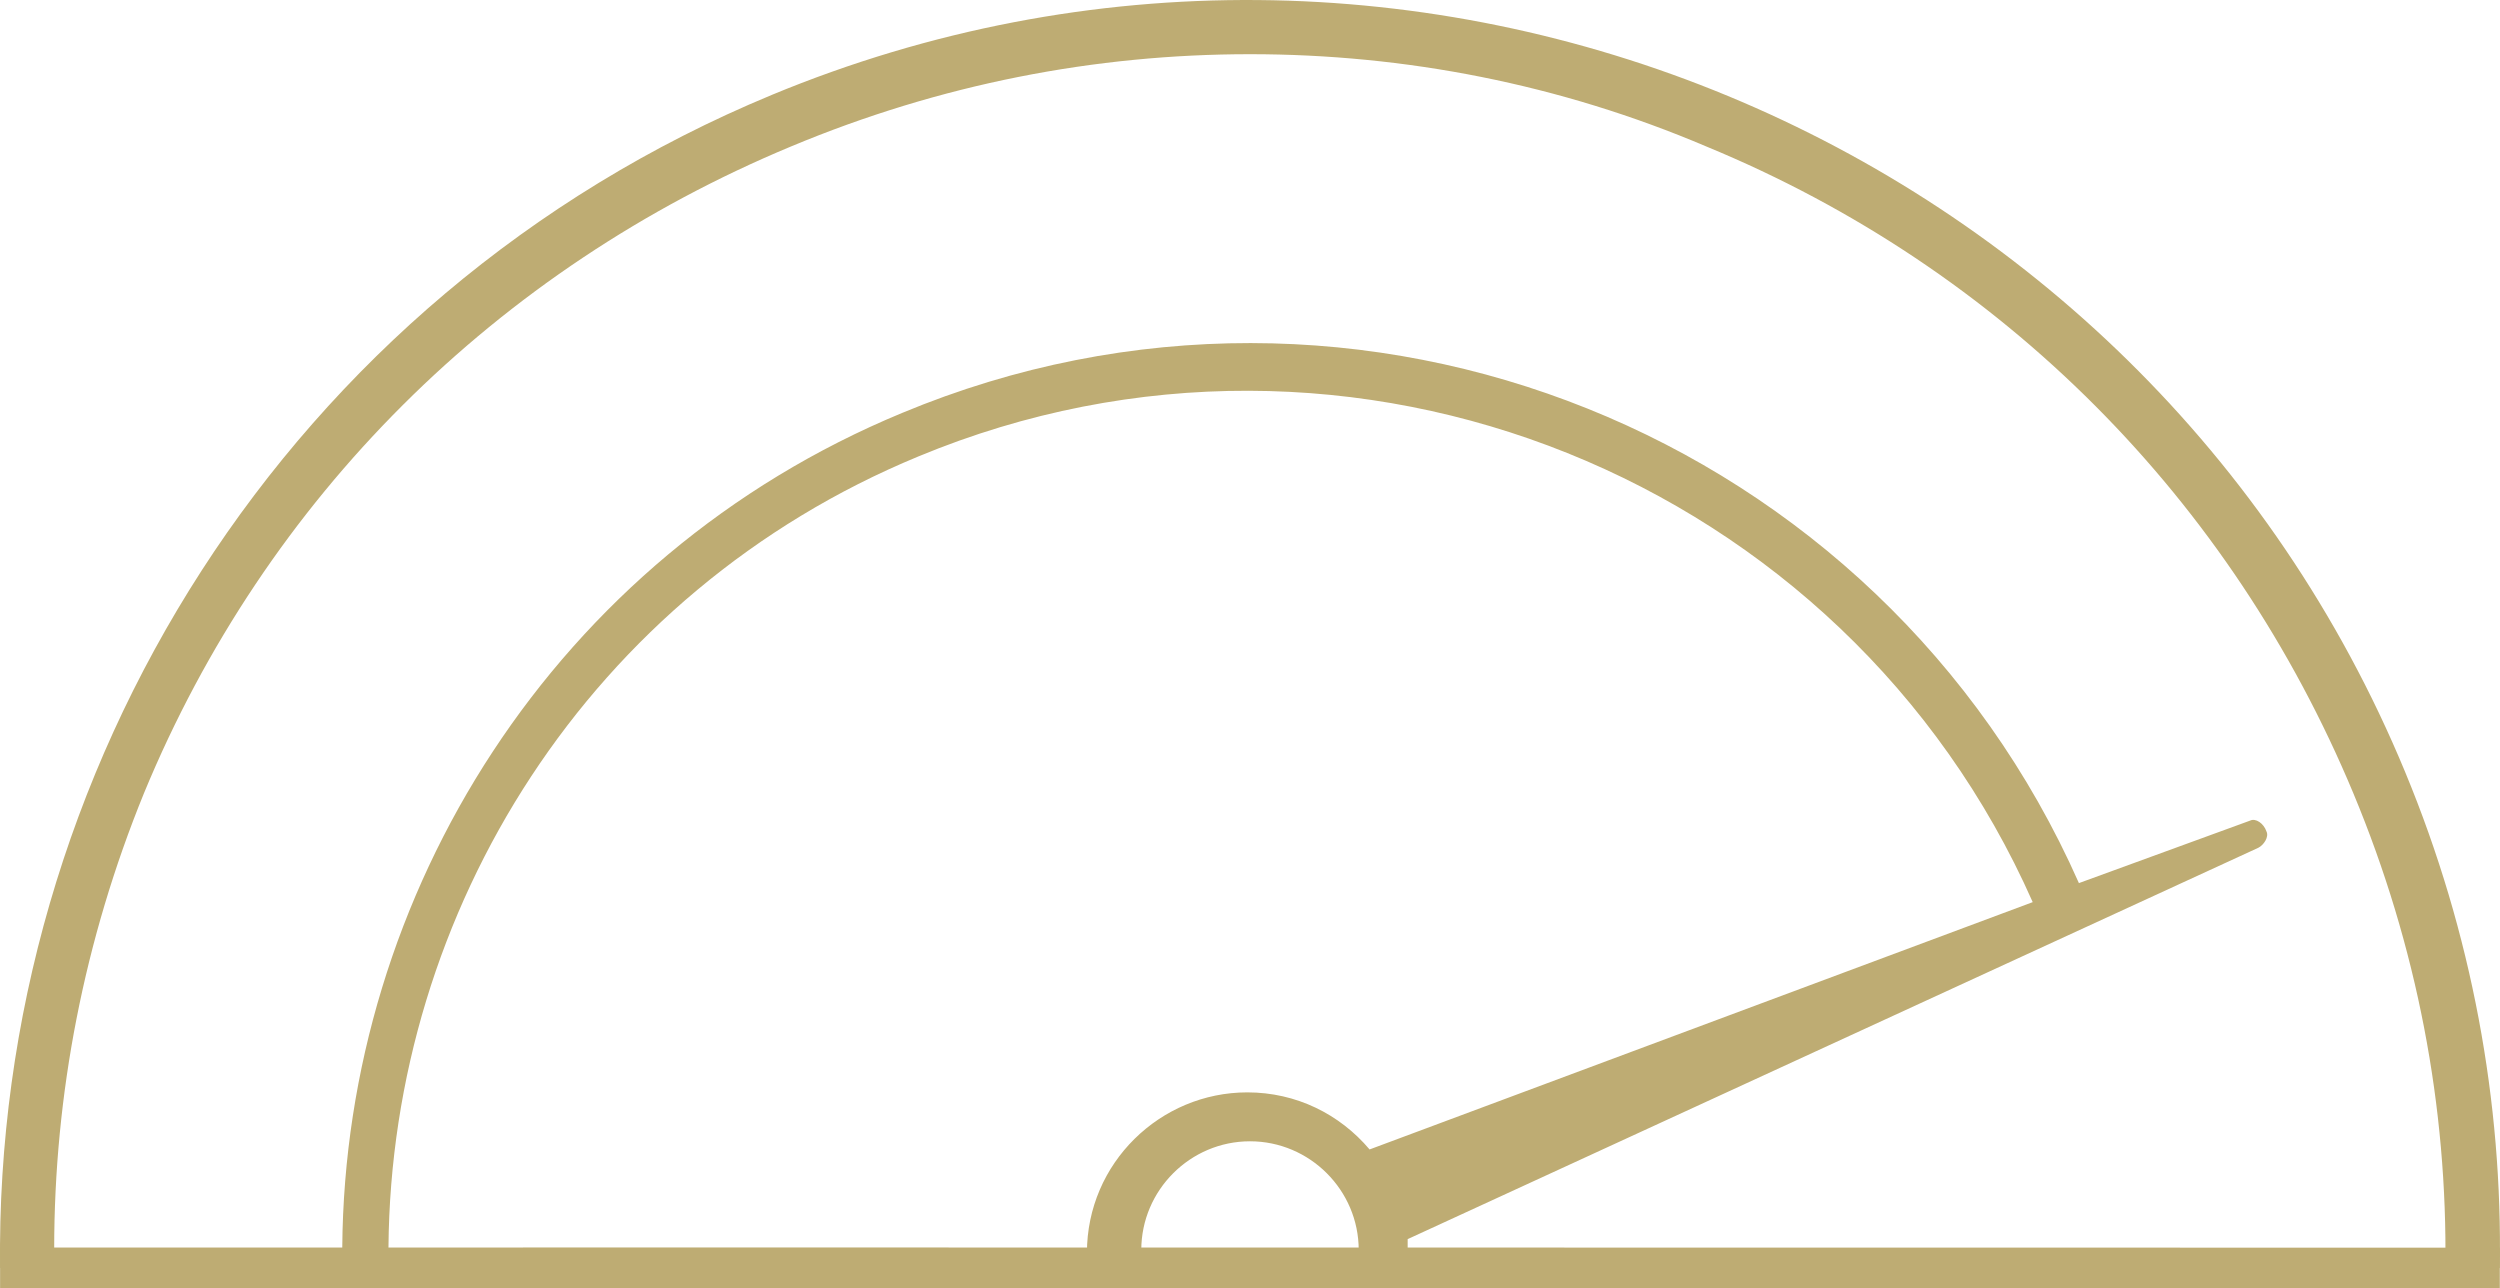 <?xml version="1.0" encoding="UTF-8" standalone="no"?>
<svg
   xmlns:dc="http://purl.org/dc/elements/1.1/"
   xmlns:cc="http://creativecommons.org/ns#"
   xmlns:rdf="http://www.w3.org/1999/02/22-rdf-syntax-ns#"
   xmlns:svg="http://www.w3.org/2000/svg"
   xmlns="http://www.w3.org/2000/svg"
   xmlns:sodipodi="http://sodipodi.sourceforge.net/DTD/sodipodi-0.dtd"
   xmlns:inkscape="http://www.inkscape.org/namespaces/inkscape"
   height="52.676"
   width="102.209"
   version="1.1"
   x="0px"
   y="0px"
   viewBox="0 0 91.988 47.408"
   style="fill:#beac73"
   xml:space="preserve"
   id="svg6"
   sodipodi:docname="Retail Handling Guide2.svg"
   inkscape:version="0.92.3 (2405546, 2018-03-11)"><title
     id="title994">Retail Handling Guide</title><defs
     id="defs10" /><sodipodi:namedview
     pagecolor="#ffffff"
     bordercolor="#666666"
     borderopacity="1"
     objecttolerance="10"
     gridtolerance="10"
     guidetolerance="10"
     inkscape:pageopacity="0"
     inkscape:pageshadow="2"
     inkscape:window-width="1920"
     inkscape:window-height="1001"
     id="namedview8"
     showgrid="false"
     fit-margin-top="0"
     fit-margin-left="0"
     fit-margin-right="0"
     fit-margin-bottom="0"
     scale-x="0.9"
     inkscape:pagecheckerboard="true"
     inkscape:zoom="2.8284271"
     inkscape:cx="-53.639681"
     inkscape:cy="48.661618"
     inkscape:window-x="-9"
     inkscape:window-y="-9"
     inkscape:window-maximized="1"
     inkscape:current-layer="svg6" /><path
     d="m 82.794,30.194 -6.3,2.3 c -7.3,-16.5 -26.5,-24.3 -43.3,-17.3 -12.8,5.3 -20.5,17.7 -20.6,30.7 v 0.709 l 1.7,0.016 v -0.725 c 0.1,-12.4 7.4,-24.1 19.5,-29.1 15.9,-6.6 34.1,0.8 41,16.4 l -24.4,9.1 c -1.1,-1.3 -2.7,-2.1 -4.5,-2.1 -3.2,0 -5.9,2.6 -5.9,5.9 0,0.19 0.009,0.378 0.026,0.563 l 11.749,-1.35e-4 c 0.017,-0.185 0.026,-0.373 0.026,-0.563 v -0.5 l 31.3,-14.4 c 0.2,-0.1 0.4,-0.4 0.3,-0.6 -0.1,-0.3 -0.4,-0.5 -0.6,-0.4 z m -40.8,15.8 c 0,-2.2 1.8,-4 4,-4 2.2,0 4,1.8 4,4"
     id="path2"
     inkscape:connector-curvature="0"
     sodipodi:nodetypes="ccccccccccssccscccccsc" /><path
     d="M 28.394,3.494 C 10.531,10.899 -0.222,28.384 0.003,46.654 l 91.978,0.004 c 0.101,-6.091 -1.013,-12.295 -3.488,-18.264 -9.7,-23.4 -36.7,-34.6 -60.1,-24.9 z M 1.999,46.646 c -0.004,-0.23 -0.005,-0.46 -0.005,-0.69 0,-5.688 1.1,-11.363 3.3,-16.762 4.5,-10.9 13,-19.3 23.8,-23.8 5.5,-2.3 11.2,-3.4 16.9,-3.4 5.7,0 11.4,1.1 16.8,3.4 10.9,4.5 19.3,13 23.8,23.8 2.344,5.625 3.467,11.549 3.383,17.46"
     id="path4"
     inkscape:connector-curvature="0"
     sodipodi:nodetypes="cccsccccscssc" /><path
     style="fill:#beac73;fill-opacity:1;stroke:#beac73;stroke-width:1.5;stroke-linecap:butt;stroke-linejoin:miter;stroke-miterlimit:4;stroke-dasharray:none;stroke-opacity:1"
     d="m 0.003,46.654 c 8.979,-0.002 17.958,-0.003 26.937,-0.003 21.68,-9.3e-5 43.36,0.004 65.041,0.007"
     id="path992"
     inkscape:connector-curvature="0"
     sodipodi:nodetypes="csc" /></svg>